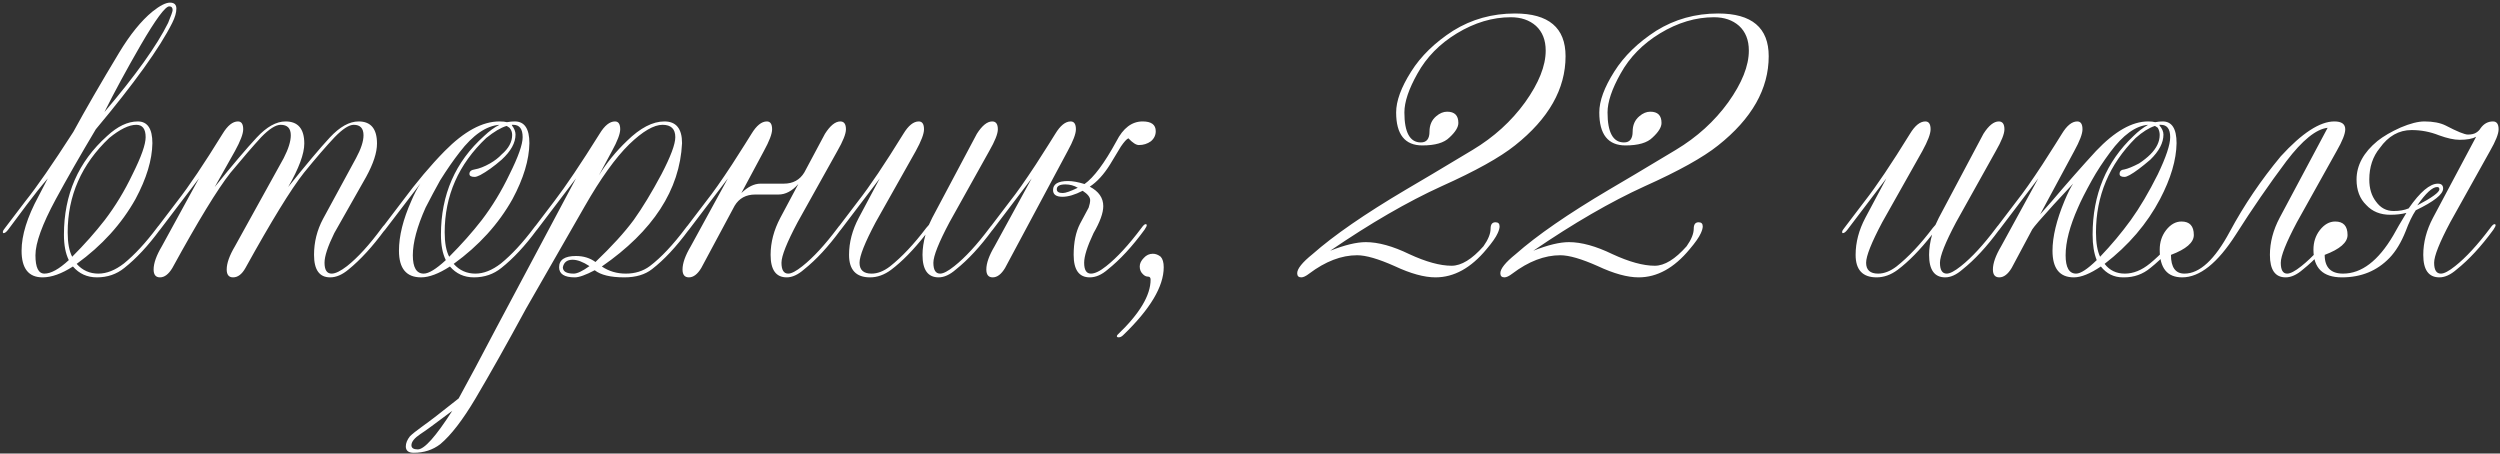 <?xml version="1.0" encoding="UTF-8"?> <svg xmlns="http://www.w3.org/2000/svg" width="667" height="121" viewBox="0 0 667 121" fill="none"><rect x="0" y="0" width="667" height="121" fill="#333333" stroke="none"/><path d="M27.957 58.7C30.757 55.033 33.224 50.967 35.357 46.5C37.69 41.833 38.857 38.533 38.857 36.6C38.857 34.4 38.024 33.3 36.357 33.3C34.424 33.3 32.024 34.467 29.157 36.8C21.757 43.8 18.057 52.2 18.057 62C18.057 64.8 18.457 66.967 19.257 68.5C22.524 65.233 25.424 61.967 27.957 58.7ZM44.857 6.1C45.657 4.167 46.057 3.033 46.057 2.7C46.057 2.033 45.757 1.7 45.157 1.7C44.09 1.7 41.557 5.133 37.557 12C33.824 18.467 30.59 24.433 27.857 29.9C36.19 20.1 41.857 12.167 44.857 6.1ZM9.457 68.1C9.457 71.367 10.257 73 11.857 73C13.59 73 15.757 71.8 18.357 69.4C17.49 67.667 17.057 65.4 17.057 62.6C17.057 51.933 20.89 43.167 28.557 36.3C31.357 33.7 34.09 32.4 36.757 32.4C39.357 32.4 40.657 34.333 40.657 38.2C40.59 42.667 39.09 47.633 36.157 53.1C32.424 59.767 27.19 65.533 20.457 70.4C21.99 72.133 23.924 73 26.257 73C28.457 73 30.724 72.1 33.057 70.3C35.924 67.967 38.857 64.8 41.857 60.8C42.324 60.133 42.69 59.8 42.957 59.8C43.157 59.8 43.257 59.9 43.257 60.1C43.257 60.3 43.057 60.7 42.657 61.3C39.524 65.567 36.357 68.967 33.157 71.5C31.09 73.167 28.657 74 25.857 74C23.257 74 21.124 73.033 19.457 71.1C16.457 73.033 13.757 74 11.357 74C7.624 74 5.757 71.633 5.757 66.9C5.757 62.767 7.257 57.933 10.257 52.4L12.757 47.6C11.024 49.6 9.157 51.933 7.157 54.6L2.157 61.3C1.69 61.9 1.29 62.2 0.957 62.2C0.824 62.2 0.757 62.1 0.757 61.9C0.757 61.633 0.957 61.267 1.357 60.8L6.757 53.7C9.757 49.967 14.024 43.8 19.557 35.2C22.824 29.2 26.89 22.167 31.757 14.1C34.69 9.233 37.657 5.567 40.657 3.1C42.657 1.5 44.224 0.7 45.357 0.7C46.49 0.7 47.057 1.233 47.057 2.3C47.057 3.367 46.69 4.633 45.957 6.1C42.624 12.767 35.824 22.233 25.557 34.5C21.424 41.433 17.857 47.667 14.857 53.2C11.257 59.867 9.457 64.833 9.457 68.1ZM75.684 42.2C76.951 39.733 77.584 37.7 77.584 36.1C77.584 34.233 76.684 33.3 74.884 33.3C73.551 33.3 71.818 34.4 69.684 36.6C67.484 39 64.751 42.167 61.484 46.1C58.018 50.5 52.851 58.967 45.984 71.5C44.984 73.167 43.884 74 42.684 74C41.551 74 40.984 73.3 40.984 71.9C40.984 70.233 41.718 68.167 43.184 65.7L53.084 47.6L42.684 61.3C42.218 61.9 41.818 62.2 41.484 62.2C41.351 62.2 41.284 62.1 41.284 61.9C41.284 61.633 41.484 61.267 41.884 60.8L47.284 53.7C50.418 49.7 54.451 43.7 59.384 35.7C60.718 33.5 62.084 32.4 63.484 32.4C64.418 32.4 64.884 33.1 64.884 34.5C64.884 35.7 64.151 37.633 62.684 40.3L57.284 49.9C62.018 44.033 65.751 39.633 68.484 36.7C71.151 33.833 73.718 32.4 76.184 32.4C79.518 32.4 81.184 34.367 81.184 38.3C81.184 41.033 79.751 44.9 76.884 49.9C81.684 43.9 85.384 39.5 87.984 36.7C90.651 33.833 93.218 32.4 95.684 32.4C98.951 32.4 100.584 34.367 100.584 38.3C100.584 40.7 99.618 43.667 97.684 47.2L89.184 62.2C87.451 65.733 86.584 68.367 86.584 70.1C86.584 72.033 87.218 73 88.484 73C89.484 73 90.851 72.333 92.584 71C95.451 68.733 98.551 65.333 101.884 60.8C102.351 60.133 102.718 59.8 102.984 59.8C103.184 59.8 103.284 59.9 103.284 60.1C103.284 60.3 103.084 60.7 102.684 61.3C99.418 65.767 96.184 69.3 92.984 71.9C91.318 73.3 89.684 74 88.084 74C85.218 74 83.784 72 83.784 68C83.784 64.6 84.584 61.4 86.184 58.4L94.984 42.2C96.318 39.733 96.984 37.7 96.984 36.1C96.984 34.233 96.118 33.3 94.384 33.3C93.118 33.3 91.418 34.4 89.284 36.6C87.018 39 84.284 42.167 81.084 46.1C77.618 50.5 72.418 58.967 65.484 71.5C64.551 73.167 63.451 74 62.184 74C61.051 74 60.484 73.3 60.484 71.9C60.484 70.233 61.218 68.167 62.684 65.7L75.684 42.2ZM137.343 32.4C139.943 32.4 141.243 34.333 141.243 38.2C141.176 42.667 139.676 47.633 136.743 53.1C133.01 59.767 127.776 65.533 121.043 70.4C122.576 72.133 124.51 73 126.843 73C129.043 73 131.31 72.1 133.643 70.3C136.51 67.967 139.443 64.8 142.443 60.8C142.91 60.133 143.276 59.8 143.543 59.8C143.743 59.8 143.843 59.9 143.843 60.1C143.843 60.3 143.643 60.7 143.243 61.3C140.11 65.567 136.943 68.967 133.743 71.5C131.676 73.167 129.243 74 126.443 74C123.843 74 121.71 73.033 120.043 71.1C117.043 73.033 114.476 74 112.343 74C108.41 74 106.443 71.633 106.443 66.9C106.443 62.967 107.543 58.533 109.743 53.6C110.476 51.867 111.276 50.333 112.143 49L102.743 61.3C102.276 61.9 101.876 62.2 101.543 62.2C101.41 62.2 101.343 62.1 101.343 61.9C101.343 61.633 101.543 61.267 101.943 60.8L107.343 53.7C111.143 48.567 114.91 44.1 118.643 40.3C123.843 35.033 128.71 32.4 133.243 32.4C134.11 32.4 134.776 32.467 135.243 32.6C135.976 32.467 136.676 32.4 137.343 32.4ZM122.643 40.6C120.976 42.733 119.243 45.233 117.443 48.1C116.176 50.367 114.876 52.8 113.543 55.4C111.276 60.467 110.143 64.7 110.143 68.1C110.143 71.367 111.11 73 113.043 73C114.376 73 116.343 71.8 118.943 69.4C118.076 67.667 117.643 65.4 117.643 62.6C117.643 51.933 121.476 43.167 129.143 36.3C130.543 34.967 131.91 33.967 133.243 33.3C129.71 33.567 126.176 36 122.643 40.6ZM136.543 33.3L136.643 33.4H136.543C137.21 34.267 137.543 35.1 137.543 35.9C137.543 38.1 136.31 40.333 133.843 42.6C131.776 44.4 129.876 45.767 128.143 46.7C127.476 47.033 126.976 47.2 126.643 47.2C125.71 47.2 125.243 46.933 125.243 46.4C125.243 45.733 125.71 45.333 126.643 45.2C127.843 45 129.21 44.467 130.743 43.6C132.01 42.867 133.043 42.067 133.843 41.2C135.71 39.6 136.643 37.867 136.643 36C136.643 35.267 136.41 34.633 135.943 34.1C135.476 33.767 135.21 33.6 135.143 33.6C133.61 34.067 131.81 35.133 129.743 36.8C122.343 43.8 118.643 52.2 118.643 62C118.643 64.8 119.043 66.967 119.843 68.5C123.11 65.233 126.01 61.967 128.543 58.7C131.343 55.033 133.81 50.967 135.943 46.5C138.276 41.833 139.443 38.533 139.443 36.6C139.443 34.4 138.61 33.3 136.943 33.3H136.543ZM153.07 73C154.004 73 155.404 72.333 157.27 71C155.537 69.867 154.037 69.3 152.77 69.3C151.304 69.3 150.437 69.967 150.17 71.3C150.17 72.433 151.137 73 153.07 73ZM112.17 115.8C110.57 116.867 109.77 117.867 109.77 118.8C109.77 119.533 110.337 119.9 111.47 119.9C113.204 119.9 116.27 116.467 120.67 109.6C116.07 113.067 113.237 115.133 112.17 115.8ZM159.77 46.8C161.837 43.467 164.337 40.4 167.27 37.6C170.804 34.133 174.137 32.4 177.27 32.4C180.404 32.4 181.97 34.333 181.97 38.2C181.37 50.667 174.237 61.633 160.57 71.1C162.437 72.367 164.57 73 166.97 73C169.437 73 171.57 72.333 173.37 71C176.37 68.733 179.57 65.333 182.97 60.8C183.437 60.133 183.804 59.8 184.07 59.8C184.27 59.8 184.37 59.9 184.37 60.1C184.37 60.3 184.17 60.7 183.77 61.3C180.437 65.833 177.17 69.333 173.97 71.8C172.104 73.267 169.637 74 166.57 74C162.904 74 160.27 73.367 158.67 72.1C156.27 73.367 154.504 74 153.37 74C150.57 74 149.17 73.1 149.17 71.3C149.17 69.3 150.67 68.3 153.67 68.3C155.67 68.3 157.404 68.833 158.87 69.9C163.204 65.767 166.604 62.033 169.07 58.7C171.404 55.433 173.87 51.367 176.47 46.5C178.937 41.767 180.17 38.467 180.17 36.6C180.17 34.4 179.037 33.3 176.77 33.3C174.437 33.3 171.47 35.033 167.87 38.5C164.204 42.1 160.237 47.633 155.97 55.1L140.37 82.3C135.237 91.767 130.737 99.767 126.87 106.3C123.47 112.033 120.337 116.1 117.47 118.5C115.47 120.033 113.104 120.8 110.37 120.8C108.97 120.8 108.27 120.233 108.27 119.1C108.27 118.233 108.637 117.333 109.37 116.4C109.97 115.8 111.104 114.9 112.77 113.7C114.57 112.433 117.77 109.967 122.37 106.3C124.837 101.833 128.237 95.467 132.57 87.2L153.67 47.6L143.27 61.3C142.804 61.9 142.404 62.2 142.07 62.2C141.937 62.2 141.87 62.1 141.87 61.9C141.87 61.633 142.07 61.267 142.47 60.8L147.87 53.7C150.937 49.7 154.97 43.7 159.97 35.7C161.304 33.5 162.67 32.4 164.07 32.4C165.004 32.4 165.47 33.1 165.47 34.5C165.47 35.7 164.737 37.633 163.27 40.3L159.77 46.8ZM187.098 71.5C186.098 73.167 184.998 74 183.798 74C182.664 74 182.098 73.3 182.098 71.9C182.098 70.233 182.831 68.167 184.298 65.7L194.198 47.6L183.798 61.3C183.331 61.9 182.931 62.2 182.598 62.2C182.464 62.2 182.398 62.1 182.398 61.9C182.398 61.633 182.598 61.267 182.998 60.8L188.398 53.7C190.198 51.433 192.498 48.167 195.298 43.9C198.164 39.433 199.898 36.7 200.498 35.7C201.831 33.5 203.198 32.4 204.598 32.4C205.531 32.4 205.998 33.1 205.998 34.5C205.998 35.7 205.264 37.633 203.798 40.3L197.798 51.5C199.531 49.833 201.231 49 202.898 49H209.098C211.564 49 213.398 48 214.598 46L220.098 35.7C221.498 33.5 222.864 32.4 224.198 32.4C225.198 32.4 225.698 33.1 225.698 34.5C225.698 35.7 224.931 37.633 223.398 40.3L212.798 59.3C209.931 64.7 208.498 68.3 208.498 70.1C208.498 72.033 209.098 73 210.298 73C211.164 73 212.431 72.333 214.098 71C216.964 68.733 220.098 65.333 223.498 60.8C223.964 60.133 224.331 59.8 224.598 59.8C224.798 59.8 224.898 59.9 224.898 60.1C224.898 60.3 224.698 60.7 224.298 61.3C221.031 65.767 217.764 69.3 214.498 71.9C212.898 73.3 211.364 74 209.898 74C207.031 74 205.598 72 205.598 68C205.598 64.667 206.464 61.367 208.198 58.1L212.998 49.1C211.331 50.967 209.564 51.9 207.698 51.9H201.498C199.031 51.9 197.198 52.9 195.998 54.9L187.098 71.5ZM237.725 72C235.925 73.333 234.058 74 232.125 74C228.392 74 226.525 72 226.525 68C226.525 64.667 227.392 61.367 229.125 58.1L234.725 47.6L224.325 61.3C223.858 61.9 223.458 62.2 223.125 62.2C222.992 62.2 222.925 62.1 222.925 61.9C222.925 61.633 223.125 61.267 223.525 60.8L228.925 53.7C232.058 49.7 236.092 43.7 241.025 35.7C242.358 33.5 243.725 32.4 245.125 32.4C246.058 32.4 246.525 33.1 246.525 34.5C246.525 35.7 245.792 37.633 244.325 40.3L233.625 59.3C230.758 64.7 229.325 68.3 229.325 70.1C229.325 72.033 230.392 73 232.525 73C234.125 73 235.758 72.367 237.425 71.1C240.625 68.567 243.858 65.133 247.125 60.8L247.825 60L248.725 58.1L260.625 35.7C262.025 33.5 263.392 32.4 264.725 32.4C265.725 32.4 266.225 33.1 266.225 34.5C266.225 35.7 265.458 37.633 263.925 40.3L253.325 59.3C250.458 64.7 249.025 68.3 249.025 70.1C249.025 72.033 249.625 73 250.825 73C251.692 73 252.958 72.333 254.625 71C257.492 68.733 260.625 65.333 264.025 60.8C264.492 60.133 264.858 59.8 265.125 59.8C265.325 59.8 265.425 59.9 265.425 60.1C265.425 60.3 265.225 60.7 264.825 61.3C261.558 65.767 258.292 69.3 255.025 71.9C253.425 73.3 251.892 74 250.425 74C247.558 74 246.125 72 246.125 68C246.125 66.333 246.392 64.533 246.925 62.6C243.725 66.667 240.658 69.8 237.725 72ZM268.152 71.5C267.152 73.167 266.052 74 264.852 74C263.719 74 263.152 73.3 263.152 71.9C263.152 70.233 263.886 68.167 265.352 65.7L275.252 47.6L264.852 61.3C264.386 61.9 263.986 62.2 263.652 62.2C263.519 62.2 263.452 62.1 263.452 61.9C263.452 61.633 263.652 61.267 264.052 60.8L269.452 53.7C271.252 51.433 273.552 48.167 276.352 43.9C279.219 39.433 280.952 36.7 281.552 35.7C282.886 33.5 284.252 32.4 285.652 32.4C286.586 32.4 287.052 33.1 287.052 34.5C287.052 35.7 286.319 37.633 284.852 40.3L268.152 71.5ZM284.252 49.2C282.719 49.2 281.952 49.633 281.952 50.5C281.952 51.167 282.486 51.5 283.552 51.5C284.286 51.5 285.619 51.033 287.552 50.1C286.552 49.5 285.452 49.2 284.252 49.2ZM289.252 70.1C289.252 72.033 289.852 73 291.052 73C292.119 73 293.486 72.333 295.152 71C298.019 68.733 301.152 65.333 304.552 60.8C305.019 60.133 305.386 59.8 305.652 59.8C305.852 59.8 305.952 59.9 305.952 60.1C305.952 60.3 305.752 60.7 305.352 61.3C302.086 65.767 298.819 69.3 295.552 71.9C293.952 73.3 292.352 74 290.752 74C287.886 74 286.452 72 286.452 68C286.452 64.667 287.019 61.9 288.152 59.7L290.452 55.4C290.719 54.6 290.852 53.933 290.852 53.4C290.852 52.6 290.186 51.767 288.852 50.9C286.786 51.967 284.986 52.5 283.452 52.5C281.786 52.5 280.952 51.9 280.952 50.7C280.952 49.1 282.286 48.3 284.952 48.3C286.152 48.3 287.619 48.567 289.352 49.1C291.819 47.367 294.652 43.567 297.852 37.7C299.652 34.167 301.986 32.4 304.852 32.4C307.186 32.4 308.352 33.267 308.352 35C308.352 36.067 307.919 36.967 307.052 37.7C306.119 38.367 305.052 38.7 303.852 38.7C303.119 38.7 302.186 38.1 301.052 36.9C300.586 37.1 299.919 37.833 299.052 39.1L296.152 43.9C294.486 46.567 292.686 48.533 290.752 49.8C293.152 51.067 294.352 52.8 294.352 55C294.352 56.8 293.486 59.2 291.752 62.2C290.086 65.733 289.252 68.367 289.252 70.1ZM299.68 89.4C299.28 89.8 298.88 90 298.48 90C298.146 90 297.98 89.9 297.98 89.7C297.98 89.567 298.046 89.433 298.18 89.3C304.046 83.7 306.98 78.8 306.98 74.6C306.98 74.067 306.746 73.8 306.28 73.8C305.813 73.8 305.38 73.6 304.98 73.2C304.38 72.667 304.08 71.967 304.08 71.1C304.08 70.3 304.446 69.533 305.18 68.8C305.846 68.067 306.646 67.7 307.58 67.7C308.313 67.7 309.013 67.967 309.68 68.5C310.213 69.1 310.48 70.033 310.48 71.3C310.48 76.433 306.88 82.467 299.68 89.4ZM372.491 30C372.491 26.933 373.825 23.3 376.491 19.1C379.091 14.967 382.825 11.333 387.691 8.2C392.625 5.133 398.125 3.6 404.191 3.6C413.191 3.6 417.691 7.4 417.691 15C417.691 23.733 413.191 31.667 404.191 38.8C400.191 42 393.658 45.633 384.591 49.7C375.525 53.833 365.625 59.567 354.891 66.9C358.758 65.367 361.925 64.6 364.391 64.6C367.725 64.6 371.591 65.667 375.991 67.8C380.458 69.867 384.225 70.9 387.291 70.9C389.891 70.9 392.725 69.167 395.791 65.7C397.058 63.9 397.691 62.333 397.691 61C397.691 59.867 398.125 59.3 398.991 59.3C399.725 59.3 400.091 59.667 400.091 60.4C400.091 60.867 399.925 61.467 399.591 62.2C399.125 63.267 398.125 64.7 396.591 66.5C392.458 71.5 387.925 74 382.991 74C379.991 74 376.358 73 372.091 71C367.758 69.067 364.425 68.1 362.091 68.1C357.891 68.1 353.625 69.733 349.291 73C348.425 73.667 347.725 74 347.191 74C346.458 74 346.091 73.633 346.091 72.9C346.091 71.7 347.458 70 350.191 67.8C355.858 62.8 364.158 57.067 375.091 50.6C378.425 48.667 384.358 45.133 392.891 40C398.558 36.6 403.225 32.367 406.891 27.3C410.558 22.167 412.391 17.567 412.391 13.5C412.391 10.7 411.525 8.5 409.791 6.9C408.058 5.367 405.825 4.6 403.091 4.6C398.225 4.6 393.425 6.033 388.691 8.9C384.091 11.7 380.591 15.267 378.191 19.6C375.858 23.733 374.691 27.2 374.691 30C374.691 35.333 376.158 38 379.091 38C380.625 38 381.391 37.033 381.391 35.1C381.391 33.367 381.991 32 383.191 31C384.125 30.2 385.091 29.8 386.091 29.8C388.091 29.8 389.091 30.8 389.091 32.8C389.091 33.933 388.291 35.233 386.691 36.7C385.291 38.1 382.891 38.8 379.491 38.8C374.825 38.8 372.491 35.867 372.491 30ZM426.691 30C426.691 26.933 428.024 23.3 430.691 19.1C433.291 14.967 437.024 11.333 441.891 8.2C446.824 5.133 452.324 3.6 458.391 3.6C467.391 3.6 471.891 7.4 471.891 15C471.891 23.733 467.391 31.667 458.391 38.8C454.391 42 447.857 45.633 438.791 49.7C429.724 53.833 419.824 59.567 409.091 66.9C412.957 65.367 416.124 64.6 418.591 64.6C421.924 64.6 425.791 65.667 430.191 67.8C434.657 69.867 438.424 70.9 441.491 70.9C444.091 70.9 446.924 69.167 449.991 65.7C451.257 63.9 451.891 62.333 451.891 61C451.891 59.867 452.324 59.3 453.191 59.3C453.924 59.3 454.291 59.667 454.291 60.4C454.291 60.867 454.124 61.467 453.791 62.2C453.324 63.267 452.324 64.7 450.791 66.5C446.657 71.5 442.124 74 437.191 74C434.191 74 430.557 73 426.291 71C421.957 69.067 418.624 68.1 416.291 68.1C412.091 68.1 407.824 69.733 403.491 73C402.624 73.667 401.924 74 401.391 74C400.657 74 400.291 73.633 400.291 72.9C400.291 71.7 401.657 70 404.391 67.8C410.057 62.8 418.357 57.067 429.291 50.6C432.624 48.667 438.557 45.133 447.091 40C452.757 36.6 457.424 32.367 461.091 27.3C464.757 22.167 466.591 17.567 466.591 13.5C466.591 10.7 465.724 8.5 463.991 6.9C462.257 5.367 460.024 4.6 457.291 4.6C452.424 4.6 447.624 6.033 442.891 8.9C438.291 11.7 434.791 15.267 432.391 19.6C430.057 23.733 428.891 27.2 428.891 30C428.891 35.333 430.357 38 433.291 38C434.824 38 435.591 37.033 435.591 35.1C435.591 33.367 436.191 32 437.391 31C438.324 30.2 439.291 29.8 440.291 29.8C442.291 29.8 443.291 30.8 443.291 32.8C443.291 33.933 442.491 35.233 440.891 36.7C439.491 38.1 437.091 38.8 433.691 38.8C429.024 38.8 426.691 35.867 426.691 30ZM506.28 72C504.48 73.333 502.613 74 500.68 74C496.946 74 495.08 72 495.08 68C495.08 64.667 495.946 61.367 497.68 58.1L503.28 47.6L492.88 61.3C492.413 61.9 492.013 62.2 491.68 62.2C491.546 62.2 491.48 62.1 491.48 61.9C491.48 61.633 491.68 61.267 492.08 60.8L497.48 53.7C500.613 49.7 504.646 43.7 509.58 35.7C510.913 33.5 512.28 32.4 513.68 32.4C514.613 32.4 515.08 33.1 515.08 34.5C515.08 35.7 514.346 37.633 512.88 40.3L502.18 59.3C499.313 64.7 497.88 68.3 497.88 70.1C497.88 72.033 498.946 73 501.08 73C502.68 73 504.313 72.367 505.98 71.1C509.18 68.567 512.413 65.133 515.68 60.8L516.38 60L517.28 58.1L529.18 35.7C530.58 33.5 531.946 32.4 533.28 32.4C534.28 32.4 534.78 33.1 534.78 34.5C534.78 35.7 534.013 37.633 532.48 40.3L521.88 59.3C519.013 64.7 517.58 68.3 517.58 70.1C517.58 72.033 518.18 73 519.38 73C520.246 73 521.513 72.333 523.18 71C526.046 68.733 529.18 65.333 532.58 60.8C533.046 60.133 533.413 59.8 533.68 59.8C533.88 59.8 533.98 59.9 533.98 60.1C533.98 60.3 533.78 60.7 533.38 61.3C530.113 65.767 526.846 69.3 523.58 71.9C521.98 73.3 520.446 74 518.98 74C516.113 74 514.68 72 514.68 68C514.68 66.333 514.946 64.533 515.48 62.6C512.28 66.667 509.213 69.8 506.28 72ZM563.007 40.6C561.074 43.2 559.44 45.7 558.107 48.1C556.374 51.233 555.14 53.667 554.407 55.4C552.207 60.333 551.107 64.567 551.107 68.1C551.107 71.367 552.04 73 553.907 73C555.107 73 556.94 71.8 559.407 69.4C558.674 67.6 558.307 65.333 558.307 62.6C558.307 51.933 561.94 43.167 569.207 36.3C570.407 35.1 571.707 34.1 573.107 33.3C569.774 33.567 566.407 36 563.007 40.6ZM576.107 33.3L576.207 33.4H576.107C576.84 34.267 577.207 35.1 577.207 35.9C577.207 38.1 576.04 40.333 573.707 42.6C571.374 44.6 569.54 45.967 568.207 46.7C567.607 47.033 567.14 47.2 566.807 47.2C565.94 47.2 565.507 46.933 565.507 46.4C565.507 45.667 565.94 45.267 566.807 45.2C567.74 45 569.04 44.467 570.707 43.6C571.907 42.8 572.907 42 573.707 41.2C575.374 39.533 576.207 37.8 576.207 36C576.207 35.333 576.04 34.7 575.707 34.1C575.24 33.767 574.974 33.6 574.907 33.6C573.307 34.133 571.607 35.2 569.807 36.8C562.74 43.867 559.207 52.267 559.207 62C559.207 64.8 559.574 66.967 560.307 68.5C563.307 65.367 566.04 62.1 568.507 58.7C570.907 55.367 573.307 51.3 575.707 46.5C577.907 41.9 579.007 38.6 579.007 36.6C579.007 34.4 578.174 33.3 576.507 33.3H576.107ZM544.307 57.2L547.407 53.7C551.474 48.9 555.407 44.433 559.207 40.3C564.207 35.033 568.84 32.4 573.107 32.4C573.907 32.4 574.54 32.467 575.007 32.6C575.674 32.467 576.34 32.4 577.007 32.4C579.474 32.4 580.707 34.333 580.707 38.2C580.64 42.667 579.174 47.633 576.307 53.1C572.84 59.7 567.907 65.467 561.507 70.4C562.84 72.133 564.64 73 566.907 73C569.174 73 571.407 72.1 573.607 70.3C576.474 67.967 579.407 64.8 582.407 60.8C582.874 60.133 583.24 59.8 583.507 59.8C583.707 59.8 583.807 59.9 583.807 60.1C583.807 60.3 583.607 60.7 583.207 61.3C580.074 65.567 576.907 68.967 573.707 71.5C571.707 73.167 569.374 74 566.707 74H566.407C564.007 74 562.04 73.033 560.507 71.1C557.64 73.033 555.24 74 553.307 74C549.507 74 547.607 71.633 547.607 66.9C547.607 63.167 548.674 58.733 550.807 53.6C551.674 51.533 552.44 50 553.107 49L547.907 54.6C544.574 58.267 542.674 60.467 542.207 61.2L536.707 71.5C535.707 73.167 534.607 74 533.407 74C532.274 74 531.707 73.3 531.707 71.9C531.707 70.233 532.44 68.167 533.907 65.7L543.807 47.6L533.407 61.3C532.94 61.9 532.54 62.2 532.207 62.2C532.074 62.2 532.007 62.1 532.007 61.9C532.007 61.633 532.207 61.267 532.607 60.8L538.007 53.7C539.807 51.433 542.107 48.167 544.907 43.9C547.774 39.433 549.507 36.7 550.107 35.7C551.44 33.5 552.807 32.4 554.207 32.4C555.14 32.4 555.607 33.1 555.607 34.5C555.607 35.7 554.874 37.633 553.407 40.3L544.307 57.2ZM621.012 34.1C617.945 34.433 614.278 37.4 610.012 43C605.412 49.133 600.912 55.667 596.512 62.6C591.645 70.2 586.878 74 582.212 74C578.212 74 576.212 71.533 576.212 66.6C576.212 64.6 576.778 62.867 577.912 61.4C579.112 59.867 580.478 59.1 582.012 59.1C584.212 59.1 585.312 60.3 585.312 62.7C585.312 64.7 583.278 66.467 579.212 68C579.212 71.333 580.412 73 582.812 73C586.878 73 590.912 69.267 594.912 61.8C598.712 54.733 603.245 48.033 608.512 41.7C614.178 35.5 618.945 32.4 622.812 32.4C624.745 32.4 625.712 33.1 625.712 34.5C625.712 35.7 624.945 37.633 623.412 40.3L612.812 59.3C609.945 64.7 608.512 68.3 608.512 70.1C608.512 72.033 609.078 73 610.212 73C611.078 73 612.345 72.333 614.012 71C616.878 68.733 620.012 65.333 623.412 60.8C623.878 60.133 624.245 59.8 624.512 59.8C624.712 59.8 624.812 59.9 624.812 60.1C624.812 60.3 624.612 60.7 624.212 61.3C620.945 65.767 617.678 69.3 614.412 71.9C612.812 73.3 611.278 74 609.812 74C607.012 74 605.612 72 605.612 68C605.612 64.667 606.478 61.367 608.212 58.1L621.012 34.1ZM644.927 54.8C648.861 52.733 650.827 51.3 650.827 50.5C650.827 50.1 650.627 49.9 650.227 49.9C648.961 49.9 647.194 51.533 644.927 54.8ZM664.327 40.3L653.727 59.3C650.861 64.7 649.427 68.3 649.427 70.1C649.427 72.033 650.027 73 651.227 73C652.094 73 653.361 72.333 655.027 71C657.894 68.733 661.027 65.333 664.427 60.8C664.894 60.133 665.261 59.8 665.527 59.8C665.727 59.8 665.827 59.9 665.827 60.1C665.827 60.3 665.627 60.7 665.227 61.3C661.961 65.767 658.694 69.3 655.427 71.9C653.827 73.3 652.294 74 650.827 74C647.961 74 646.527 72 646.527 68C646.527 64.667 647.394 61.367 649.127 58.1L660.627 36.5C659.627 37.033 658.161 37.3 656.227 37.3C654.761 37.3 652.927 36.9 650.727 36.1C648.394 35.167 645.961 34.7 643.427 34.7C640.027 34.7 637.194 36.3 634.927 39.5C633.061 41.767 632.127 44.567 632.127 47.9C632.127 50.3 632.727 52.267 633.927 53.8C635.127 55.467 636.694 56.3 638.627 56.3C640.161 56.3 641.494 56.067 642.627 55.6C645.694 51.2 648.294 49 650.427 49C651.361 49 651.827 49.433 651.827 50.3C651.827 51.833 649.394 53.767 644.527 56.1C643.594 57.5 642.694 59.367 641.827 61.7C640.627 64.7 639.194 67.067 637.527 68.8C634.194 72.267 629.961 74 624.827 74C619.761 74 617.227 71.533 617.227 66.6C617.227 64.6 617.794 62.867 618.927 61.4C620.127 59.867 621.494 59.1 623.027 59.1C625.227 59.1 626.327 60.3 626.327 62.7C626.327 64.7 624.294 66.467 620.227 68C620.227 71.333 621.861 73 625.127 73C630.061 73 634.527 69.6 638.527 62.8C639.394 61.2 640.561 59.2 642.027 56.8C640.761 57.133 639.327 57.3 637.727 57.3C635.061 57.3 632.927 56.433 631.327 54.7C629.594 53.033 628.727 50.767 628.727 47.9C628.727 44.1 630.594 40.667 634.327 37.6C635.927 36.333 637.994 35.133 640.527 34C643.061 32.933 645.161 32.4 646.827 32.4C649.161 32.4 651.061 32.767 652.527 33.5C655.594 35.1 657.561 35.9 658.427 35.9C659.361 35.9 660.094 35.733 660.627 35.4C661.161 35.067 661.561 34.667 661.827 34.2C662.694 33 663.794 32.4 665.127 32.4C666.127 32.4 666.627 33.1 666.627 34.5C666.627 35.7 665.861 37.633 664.327 40.3Z" fill="white"></path></svg> 